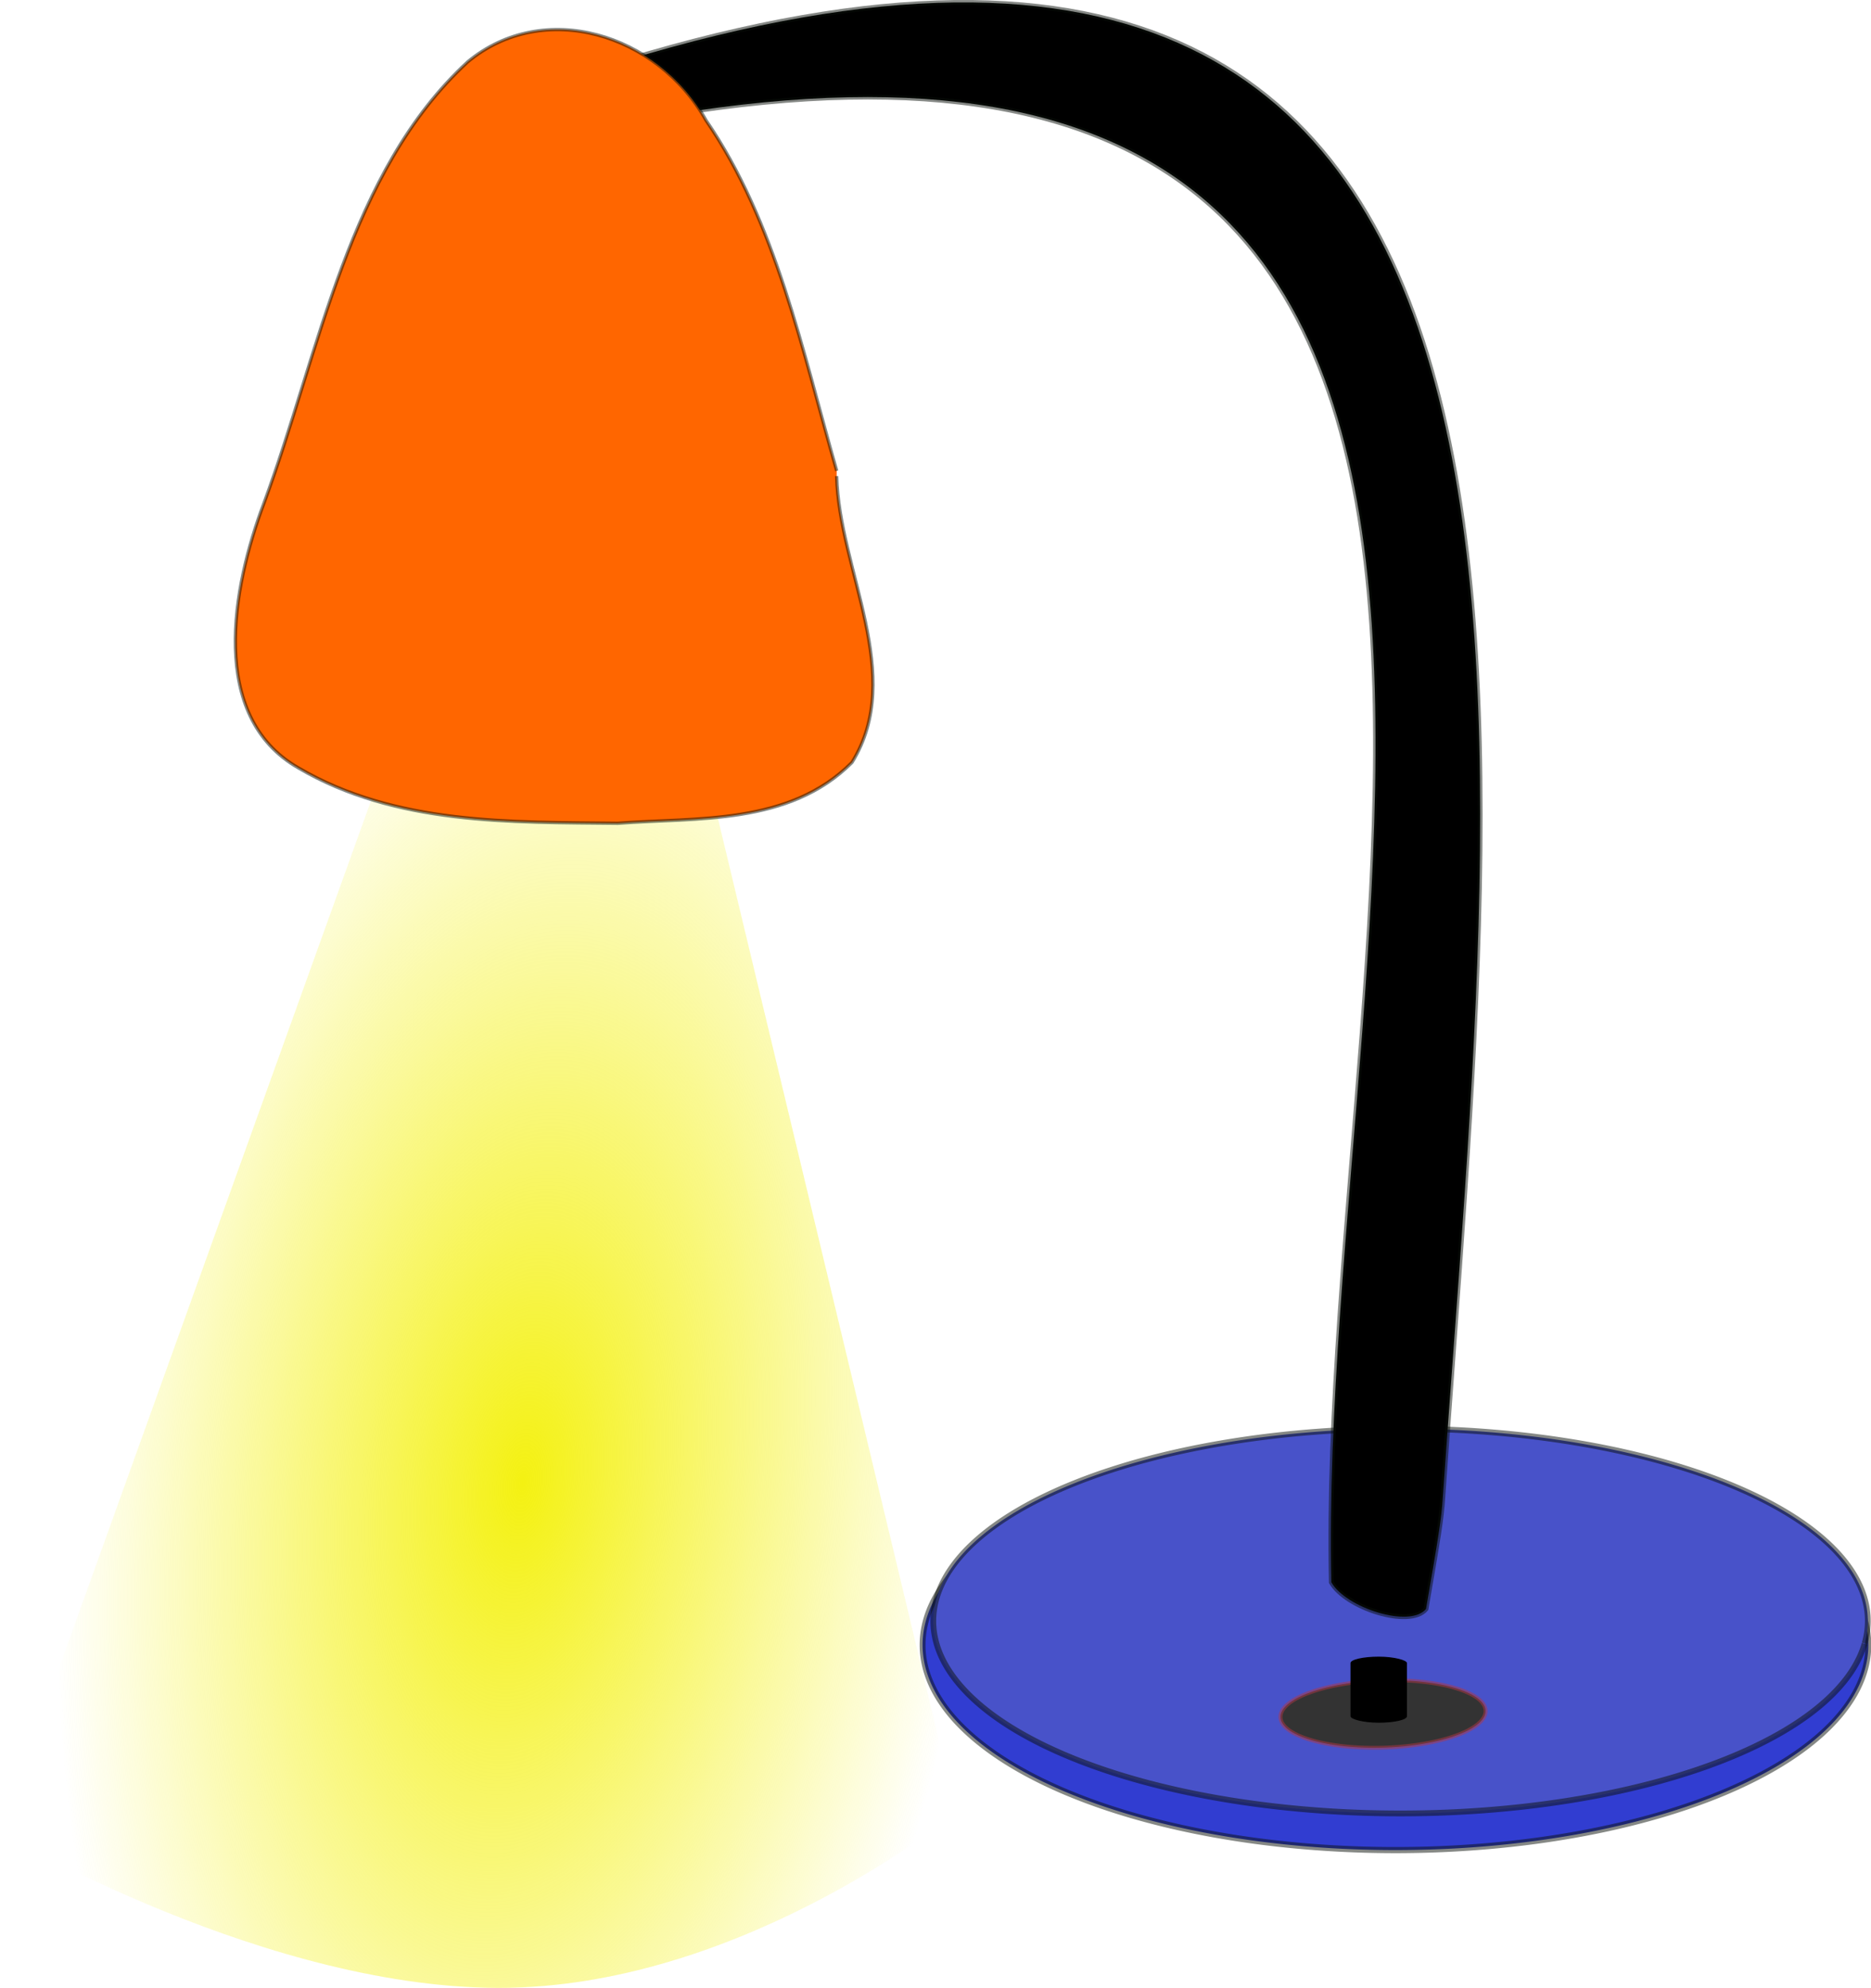<?xml version="1.0"?>
<svg xmlns:rdf="http://www.w3.org/1999/02/22-rdf-syntax-ns#" xmlns="http://www.w3.org/2000/svg" xmlns:cc="http://web.resource.org/cc/" xmlns:xlink="http://www.w3.org/1999/xlink" xmlns:dc="http://purl.org/dc/elements/1.1/" id="svg2" viewBox="0 0 485.9 516.16" version="1.0">
  <defs id="defs3">
    <radialGradient id="radialGradient2942" gradientUnits="userSpaceOnUse" cy="279.59" cx="-250.81" gradientTransform="matrix(1 0 0 .974 0 7.262)" r="221.64">
      <stop id="stop2938" stop-color="#f4f112" offset="0"/>
      <stop id="stop2940" stop-color="#f4f112" stop-opacity="0" offset="1"/>
    </radialGradient>
  </defs>
  <g id="layer1" transform="translate(-92.528 -269.68)">
    <g id="g2945">
      <path id="path2934" d="m-167.89 495.47s-93.2-41.72-169.34-125.73c-76.14-84-135.21-210.28-135.21-210.28l221.63-47.88 221.64-47.87-69.358 215.88-69.362 215.88z" style="color:black" fill="url(#radialGradient2942)" transform="matrix(.416 -.788 .362 .699 231.35 261.65)"/>
      <g id="g9976" stroke-opacity=".498" transform="translate(26.513 -106.05)">
        <path id="path8202" d="m-218.22 362a121.35 49.967 0 1 1 -242.7 0 121.35 49.967 0 1 1 242.7 0z" transform="matrix(1.012 0 0 1.066 772.06 416.98)" stroke="#0b110b" stroke-width="1.5" fill="#313dd1"/>
        <path id="path6390" d="m-218.63 366.09a121.35 49.967 0 1 1 0.02 -0.07" transform="translate(768.88 436.44)" stroke="#0b110b" stroke-width="1.5" fill="#4852c9"/>
        <path id="rect8189" stroke="#0b110b" stroke-width="1.244" d="m196.73 402.8c4.21-5.06 14.98-13.9 18.75-7.26 274.78-91.17 239.62 160.89 225.22 369.22-0.31 5.11-1.17 10.46-4.35 28.78-4.2 5.06-20.82-0.29-24.59-6.94-3.88-175.57 92.27-448.16-211.45-372.78-3.77-6.64-7.78-5.95-3.58-11.02z"/>
        <path id="path8170" d="m283.3 499.36c0.57 24.43 17.99 51.7 3.98 74.35-16.31 16.39-40.32 14.24-60.85 15.8-27.88-0.32-57.68 0.45-82.97-14.41-23.33-13.38-17.18-46.77-8.9-68.7 14.59-39.47 21.88-85.96 52.91-114.6 19.72-16.4 49.3-7.38 61.89 15.16 18.2 26.55 25.01 59.8 33.95 91.03" stroke="#0b110b" stroke-width=".852" fill="#f60"/>
        <path id="path9089" d="m-256.97 322.23a13.256 38.75 0 1 1 -26.52 0 13.256 38.75 0 1 1 26.52 0z" transform="matrix(.03 .658 -.687 .023 654.67 991.2)" stroke="#af3747" stroke-width="1.5" fill="#333"/>
      </g>
      <rect id="rect2932" style="color:black" rx="11.479" ry="1.67" height="17.154" width="14.651" y="699.86" x="443.26"/>
    </g>
  </g>
</svg>

